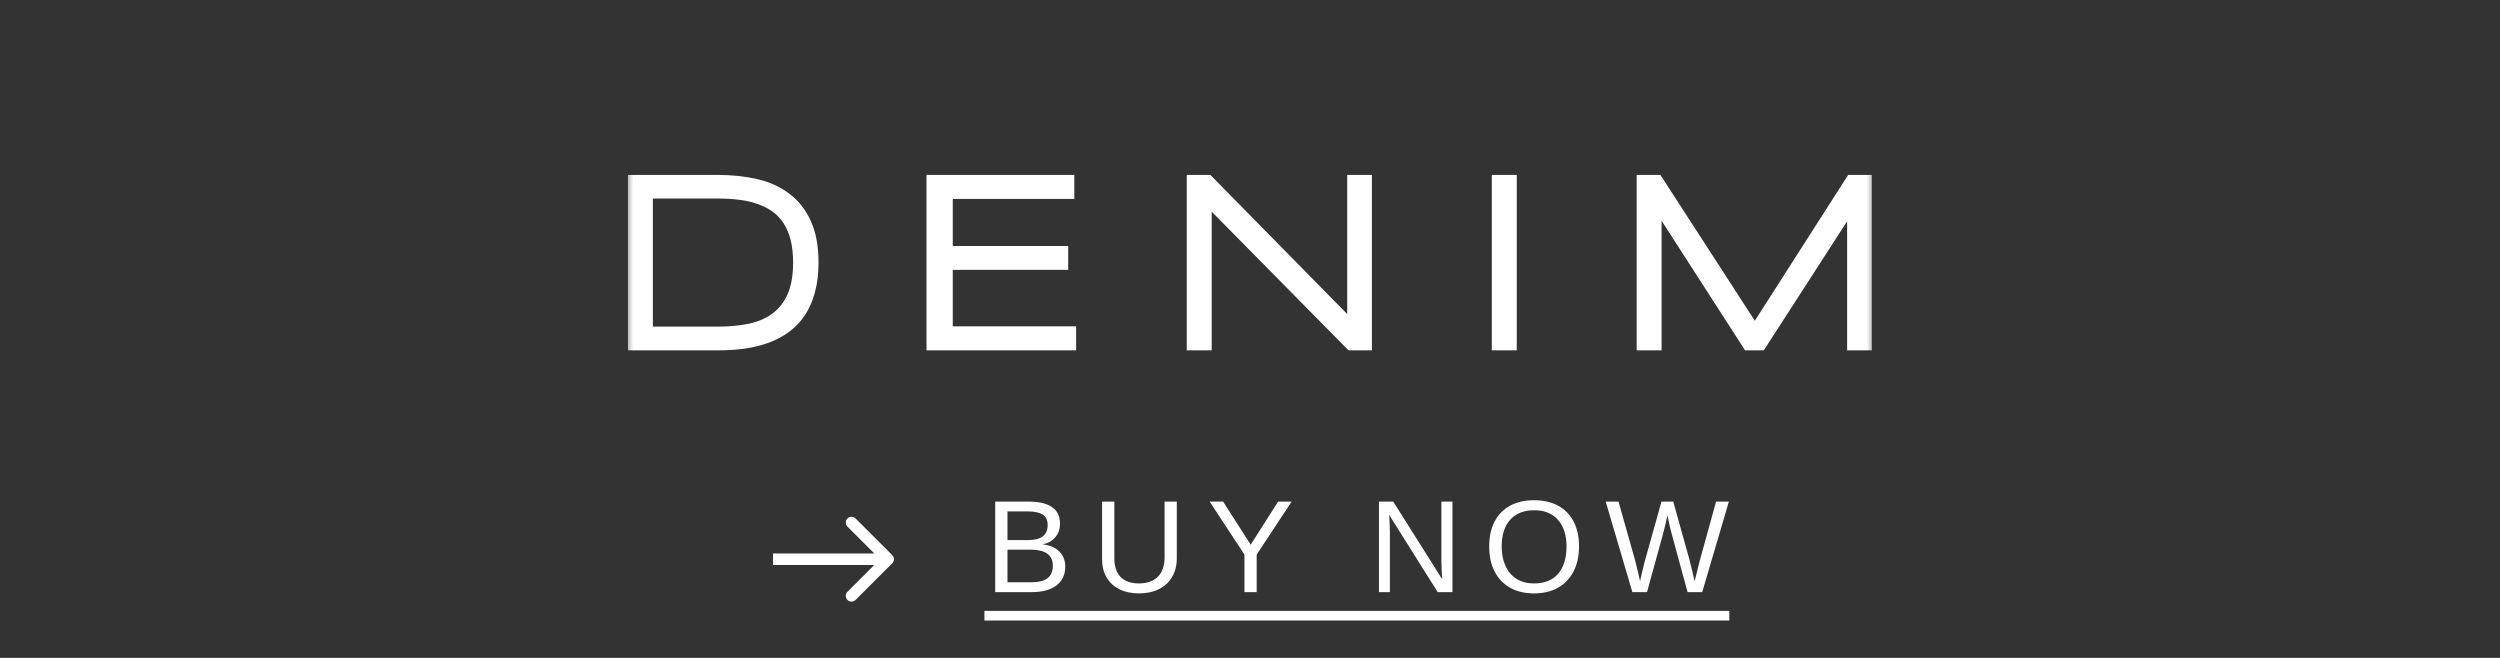 <?xml version="1.0" encoding="UTF-8"?> <svg xmlns="http://www.w3.org/2000/svg" width="152" height="40" viewBox="0 0 152 40" fill="none"><rect x="0" y="0" width="152" height="40" fill="#333333" stroke="none"/><path d="M54.248 34.248C54.384 34.111 54.384 33.889 54.248 33.752L52.02 31.525C51.883 31.388 51.662 31.388 51.525 31.525C51.388 31.662 51.388 31.883 51.525 32.02L53.505 34L51.525 35.98C51.388 36.117 51.388 36.338 51.525 36.475C51.662 36.612 51.883 36.612 52.02 36.475L54.248 34.248ZM47 34V34.35H54V34V33.65H47V34Z" fill="white"></path><path d="M64.767 34.449C64.767 34.939 64.589 35.32 64.232 35.594C63.875 35.865 63.379 36 62.744 36H60.509V30.496H62.509C63.155 30.496 63.64 30.608 63.962 30.832C64.285 31.053 64.447 31.387 64.447 31.832C64.447 32.158 64.356 32.431 64.173 32.652C63.991 32.874 63.733 33.022 63.4 33.098C63.837 33.15 64.175 33.297 64.412 33.539C64.649 33.779 64.767 34.082 64.767 34.449ZM63.697 31.922C63.697 31.625 63.595 31.413 63.392 31.285C63.189 31.158 62.895 31.094 62.509 31.094H61.255V32.836H62.509C62.908 32.836 63.205 32.762 63.4 32.613C63.598 32.462 63.697 32.232 63.697 31.922ZM64.013 34.391C64.013 33.742 63.558 33.418 62.646 33.418H61.255V35.402H62.705C63.16 35.402 63.492 35.318 63.701 35.148C63.909 34.979 64.013 34.727 64.013 34.391ZM69.245 36.078C68.794 36.078 68.401 35.995 68.065 35.828C67.729 35.661 67.469 35.423 67.284 35.113C67.099 34.803 67.006 34.432 67.006 34V30.496H67.752V33.938C67.752 34.44 67.88 34.822 68.135 35.082C68.39 35.342 68.759 35.473 69.241 35.473C69.735 35.473 70.12 35.339 70.393 35.07C70.669 34.8 70.807 34.405 70.807 33.887V30.496H71.549V33.93C71.549 34.375 71.454 34.758 71.264 35.078C71.077 35.398 70.81 35.646 70.463 35.82C70.12 35.992 69.713 36.078 69.245 36.078ZM76.406 33.719V36H75.663V33.719L73.546 30.496H74.366L76.042 33.117L77.71 30.496H78.531L76.406 33.719ZM84.505 32.344V36H83.841V30.496H84.708L87.684 35.215C87.653 34.702 87.638 34.332 87.638 34.105V30.496H88.309V36H87.411L84.466 31.312C84.471 31.484 84.479 31.656 84.489 31.828C84.499 32 84.505 32.172 84.505 32.344ZM96.005 33.223C96.005 33.811 95.894 34.319 95.669 34.746C95.448 35.173 95.133 35.503 94.724 35.734C94.315 35.964 93.831 36.078 93.271 36.078C92.709 36.078 92.223 35.964 91.814 35.734C91.408 35.505 91.094 35.177 90.873 34.75C90.654 34.323 90.544 33.814 90.544 33.223C90.544 32.634 90.653 32.132 90.869 31.715C91.088 31.296 91.4 30.974 91.806 30.75C92.215 30.526 92.706 30.414 93.279 30.414C93.841 30.414 94.326 30.525 94.732 30.746C95.141 30.967 95.455 31.288 95.673 31.707C95.895 32.124 96.005 32.629 96.005 33.223ZM95.244 33.223C95.244 32.538 95.072 32 94.728 31.609C94.387 31.219 93.904 31.023 93.279 31.023C92.649 31.023 92.162 31.216 91.818 31.602C91.474 31.987 91.302 32.527 91.302 33.223C91.302 33.681 91.38 34.079 91.537 34.418C91.693 34.754 91.918 35.014 92.213 35.199C92.507 35.382 92.86 35.473 93.271 35.473C93.906 35.473 94.394 35.277 94.732 34.887C95.073 34.493 95.244 33.939 95.244 33.223ZM101.096 32.523L100.139 36H99.248L97.627 30.496H98.405L99.393 33.992C99.453 34.211 99.509 34.434 99.561 34.66C99.616 34.884 99.668 35.112 99.717 35.344C99.738 35.247 99.765 35.121 99.799 34.965C99.836 34.806 99.873 34.645 99.912 34.48C99.952 34.316 99.987 34.178 100.018 34.066L101.018 30.496H101.733L102.69 33.922C102.763 34.2 102.828 34.46 102.885 34.699C102.942 34.936 102.992 35.151 103.034 35.344C103.073 35.19 103.113 35.025 103.155 34.848C103.199 34.668 103.239 34.505 103.276 34.359C103.315 34.211 103.342 34.105 103.358 34.043L104.338 30.496H105.116L103.495 36H102.604L101.651 32.504C101.62 32.395 101.58 32.242 101.534 32.047C101.489 31.852 101.437 31.612 101.377 31.328C101.354 31.466 101.323 31.616 101.284 31.777C101.247 31.936 101.211 32.083 101.174 32.219C101.14 32.354 101.114 32.456 101.096 32.523Z" fill="white"></path><path d="M59.853 37.141H105.143V37.727H59.853V37.141Z" fill="white"></path><mask id="path-3-outside-1_4330_3" maskUnits="userSpaceOnUse" x="38" y="10" width="76" height="12" fill="black"><rect fill="white" x="38" y="10" width="76" height="12"></rect><path d="M49.466 15.961C49.466 16.605 49.398 17.179 49.261 17.682C49.129 18.18 48.941 18.615 48.697 18.986C48.453 19.357 48.155 19.672 47.803 19.931C47.456 20.189 47.068 20.397 46.639 20.553C46.214 20.709 45.75 20.824 45.247 20.898C44.749 20.966 44.224 21 43.672 21H38.48V10.937H43.658C44.483 10.937 45.249 11.017 45.958 11.178C46.666 11.339 47.278 11.615 47.796 12.006C48.318 12.392 48.726 12.907 49.019 13.551C49.317 14.196 49.466 14.999 49.466 15.961ZM48.521 15.961C48.521 15.414 48.467 14.931 48.36 14.511C48.252 14.091 48.099 13.727 47.898 13.419C47.698 13.107 47.454 12.846 47.166 12.636C46.878 12.426 46.553 12.257 46.192 12.13C45.831 11.998 45.438 11.906 45.013 11.852C44.588 11.798 44.136 11.771 43.658 11.771H39.395V20.158H43.658C44.376 20.158 45.032 20.094 45.628 19.967C46.224 19.835 46.734 19.611 47.159 19.294C47.588 18.971 47.923 18.541 48.162 18.004C48.401 17.462 48.521 16.781 48.521 15.961ZM56.632 21V10.937H65.018V11.793H57.628V15.258H64.644V16.107H57.628V20.143H65.128V21H56.632ZM82.116 21L73.371 12.138V21H72.455V10.937H73.466L82.211 19.828V10.937H83.112V21H82.116ZM91.003 21V10.937H91.918V21H91.003ZM112.605 21V12.438L107.075 21H106.262L100.725 12.401V21H99.81V10.937H100.791L106.694 20.055L112.532 10.937H113.506V21H112.605Z"></path></mask><path d="M49.466 15.961C49.466 16.605 49.398 17.179 49.261 17.682C49.129 18.18 48.941 18.615 48.697 18.986C48.453 19.357 48.155 19.672 47.803 19.931C47.456 20.189 47.068 20.397 46.639 20.553C46.214 20.709 45.75 20.824 45.247 20.898C44.749 20.966 44.224 21 43.672 21H38.48V10.937H43.658C44.483 10.937 45.249 11.017 45.958 11.178C46.666 11.339 47.278 11.615 47.796 12.006C48.318 12.392 48.726 12.907 49.019 13.551C49.317 14.196 49.466 14.999 49.466 15.961ZM48.521 15.961C48.521 15.414 48.467 14.931 48.36 14.511C48.252 14.091 48.099 13.727 47.898 13.419C47.698 13.107 47.454 12.846 47.166 12.636C46.878 12.426 46.553 12.257 46.192 12.13C45.831 11.998 45.438 11.906 45.013 11.852C44.588 11.798 44.136 11.771 43.658 11.771H39.395V20.158H43.658C44.376 20.158 45.032 20.094 45.628 19.967C46.224 19.835 46.734 19.611 47.159 19.294C47.588 18.971 47.923 18.541 48.162 18.004C48.401 17.462 48.521 16.781 48.521 15.961ZM56.632 21V10.937H65.018V11.793H57.628V15.258H64.644V16.107H57.628V20.143H65.128V21H56.632ZM82.116 21L73.371 12.138V21H72.455V10.937H73.466L82.211 19.828V10.937H83.112V21H82.116ZM91.003 21V10.937H91.918V21H91.003ZM112.605 21V12.438L107.075 21H106.262L100.725 12.401V21H99.81V10.937H100.791L106.694 20.055L112.532 10.937H113.506V21H112.605Z" fill="white"></path><path d="M49.261 17.682L48.971 17.603L48.971 17.605L49.261 17.682ZM47.803 19.931L47.625 19.689L47.624 19.69L47.803 19.931ZM46.639 20.553L46.536 20.271L46.535 20.272L46.639 20.553ZM45.247 20.898L45.288 21.195L45.29 21.194L45.247 20.898ZM38.48 21H38.179V21.3H38.48V21ZM38.48 10.937V10.636H38.179V10.937H38.48ZM47.796 12.006L47.615 12.245L47.618 12.247L47.796 12.006ZM49.019 13.551L48.746 13.675L48.747 13.677L49.019 13.551ZM47.898 13.419L47.646 13.581L47.647 13.583L47.898 13.419ZM46.192 12.13L46.089 12.412L46.092 12.413L46.192 12.13ZM39.395 11.771V11.472H39.095V11.771H39.395ZM39.395 20.158H39.095V20.458H39.395V20.158ZM45.628 19.967L45.691 20.261L45.693 20.26L45.628 19.967ZM47.159 19.294L47.338 19.534L47.339 19.534L47.159 19.294ZM48.162 18.004L48.436 18.127L48.437 18.125L48.162 18.004ZM49.166 15.961C49.166 16.585 49.1 17.131 48.971 17.603L49.55 17.761C49.695 17.227 49.766 16.626 49.766 15.961H49.166ZM48.971 17.605C48.846 18.077 48.67 18.481 48.446 18.821L48.947 19.151C49.212 18.749 49.412 18.283 49.551 17.759L48.971 17.605ZM48.446 18.821C48.221 19.163 47.948 19.452 47.625 19.689L47.981 20.172C48.362 19.892 48.684 19.551 48.947 19.151L48.446 18.821ZM47.624 19.69C47.302 19.93 46.94 20.125 46.536 20.271L46.741 20.835C47.197 20.669 47.611 20.448 47.983 20.171L47.624 19.69ZM46.535 20.272C46.132 20.42 45.689 20.53 45.204 20.601L45.29 21.194C45.811 21.118 46.296 20.999 46.742 20.835L46.535 20.272ZM45.206 20.6C44.723 20.667 44.212 20.7 43.672 20.7V21.3C44.236 21.3 44.775 21.265 45.288 21.195L45.206 20.6ZM43.672 20.7H38.48V21.3H43.672V20.7ZM38.779 21V10.937H38.179V21H38.779ZM38.48 11.236H43.658V10.636H38.48V11.236ZM43.658 11.236C44.464 11.236 45.208 11.315 45.891 11.471L46.024 10.886C45.291 10.719 44.502 10.636 43.658 10.636V11.236ZM45.891 11.471C46.563 11.624 47.135 11.883 47.615 12.245L47.977 11.766C47.421 11.347 46.769 11.055 46.024 10.886L45.891 11.471ZM47.618 12.247C48.095 12.6 48.472 13.073 48.746 13.675L49.292 13.427C48.98 12.74 48.541 12.183 47.974 11.764L47.618 12.247ZM48.747 13.677C49.021 14.271 49.166 15.028 49.166 15.961H49.766C49.766 14.97 49.613 14.121 49.291 13.425L48.747 13.677ZM48.821 15.961C48.821 15.395 48.766 14.886 48.651 14.436L48.069 14.585C48.169 14.975 48.221 15.433 48.221 15.961H48.821ZM48.651 14.436C48.536 13.99 48.371 13.595 48.15 13.256L47.647 13.583C47.826 13.859 47.968 14.191 48.069 14.585L48.651 14.436ZM48.151 13.258C47.932 12.915 47.662 12.626 47.343 12.393L46.989 12.878C47.246 13.065 47.465 13.299 47.646 13.581L48.151 13.258ZM47.343 12.393C47.029 12.165 46.678 11.983 46.291 11.847L46.092 12.413C46.428 12.531 46.727 12.687 46.989 12.878L47.343 12.393ZM46.295 11.848C45.91 11.708 45.495 11.611 45.05 11.554L44.975 12.15C45.38 12.201 45.751 12.289 46.089 12.412L46.295 11.848ZM45.05 11.554C44.612 11.499 44.147 11.472 43.658 11.472V12.072C44.125 12.072 44.564 12.098 44.975 12.15L45.05 11.554ZM43.658 11.472H39.395V12.072H43.658V11.472ZM39.095 11.771V20.158H39.695V11.771H39.095ZM39.395 20.458H43.658V19.858H39.395V20.458ZM43.658 20.458C44.393 20.458 45.071 20.393 45.691 20.261L45.565 19.674C44.993 19.796 44.358 19.858 43.658 19.858V20.458ZM45.693 20.26C46.324 20.12 46.875 19.88 47.338 19.534L46.979 19.053C46.593 19.341 46.123 19.55 45.563 19.674L45.693 20.26ZM47.339 19.534C47.813 19.178 48.178 18.706 48.436 18.127L47.888 17.882C47.668 18.377 47.364 18.765 46.979 19.053L47.339 19.534ZM48.437 18.125C48.698 17.534 48.821 16.808 48.821 15.961H48.221C48.221 16.755 48.105 17.391 47.888 17.883L48.437 18.125ZM56.632 21H56.332V21.3H56.632V21ZM56.632 10.937V10.636H56.332V10.937H56.632ZM65.018 10.937H65.318V10.636H65.018V10.937ZM65.018 11.793V12.094H65.318V11.793H65.018ZM57.628 11.793V11.493H57.328V11.793H57.628ZM57.628 15.258H57.328V15.558H57.628V15.258ZM64.644 15.258H64.945V14.958H64.644V15.258ZM64.644 16.107V16.407H64.945V16.107H64.644ZM57.628 16.107V15.807H57.328V16.107H57.628ZM57.628 20.143H57.328V20.443H57.628V20.143ZM65.128 20.143H65.428V19.843H65.128V20.143ZM65.128 21V21.3H65.428V21H65.128ZM56.932 21V10.937H56.332V21H56.932ZM56.632 11.236H65.018V10.636H56.632V11.236ZM64.718 10.937V11.793H65.318V10.937H64.718ZM65.018 11.493H57.628V12.094H65.018V11.493ZM57.328 11.793V15.258H57.928V11.793H57.328ZM57.628 15.558H64.644V14.958H57.628V15.558ZM64.344 15.258V16.107H64.945V15.258H64.344ZM64.644 15.807H57.628V16.407H64.644V15.807ZM57.328 16.107V20.143H57.928V16.107H57.328ZM57.628 20.443H65.128V19.843H57.628V20.443ZM64.828 20.143V21H65.428V20.143H64.828ZM65.128 20.7H56.632V21.3H65.128V20.7ZM82.116 21L81.902 21.211L81.99 21.3H82.116V21ZM73.371 12.138L73.584 11.927L73.071 11.407V12.138H73.371ZM73.371 21V21.3H73.671V21H73.371ZM72.455 21H72.155V21.3H72.455V21ZM72.455 10.937V10.636H72.155V10.937H72.455ZM73.466 10.937L73.68 10.726L73.591 10.636H73.466V10.937ZM82.211 19.828L81.997 20.038L82.511 20.561V19.828H82.211ZM82.211 10.937V10.636H81.911V10.937H82.211ZM83.112 10.937H83.412V10.636H83.112V10.937ZM83.112 21V21.3H83.412V21H83.112ZM82.329 20.789L73.584 11.927L73.157 12.348L81.902 21.211L82.329 20.789ZM73.071 12.138V21H73.671V12.138H73.071ZM73.371 20.7H72.455V21.3H73.371V20.7ZM72.755 21V10.937H72.155V21H72.755ZM72.455 11.236H73.466V10.636H72.455V11.236ZM73.252 11.147L81.997 20.038L82.425 19.618L73.68 10.726L73.252 11.147ZM82.511 19.828V10.937H81.911V19.828H82.511ZM82.211 11.236H83.112V10.636H82.211V11.236ZM82.812 10.937V21H83.412V10.937H82.812ZM83.112 20.7H82.116V21.3H83.112V20.7ZM91.003 21H90.703V21.3H91.003V21ZM91.003 10.937V10.636H90.703V10.937H91.003ZM91.918 10.937H92.219V10.636H91.918V10.937ZM91.918 21V21.3H92.219V21H91.918ZM91.303 21V10.937H90.703V21H91.303ZM91.003 11.236H91.918V10.636H91.003V11.236ZM91.618 10.937V21H92.219V10.937H91.618ZM91.918 20.7H91.003V21.3H91.918V20.7ZM112.605 21H112.305V21.3H112.605V21ZM112.605 12.438H112.905V11.421L112.353 12.275L112.605 12.438ZM107.075 21V21.3H107.239L107.327 21.163L107.075 21ZM106.262 21L106.01 21.162L106.099 21.3H106.262V21ZM100.725 12.401L100.977 12.239L100.425 11.381V12.401H100.725ZM100.725 21V21.3H101.025V21H100.725ZM99.81 21H99.51V21.3H99.81V21ZM99.81 10.937V10.636H99.51V10.937H99.81ZM100.791 10.937L101.043 10.774L100.954 10.636H100.791V10.937ZM106.694 20.055L106.443 20.218L106.696 20.609L106.947 20.217L106.694 20.055ZM112.532 10.937V10.636H112.368L112.279 10.775L112.532 10.937ZM113.506 10.937H113.806V10.636H113.506V10.937ZM113.506 21V21.3H113.806V21H113.506ZM112.905 21V12.438H112.305V21H112.905ZM112.353 12.275L106.823 20.837L107.327 21.163L112.857 12.601L112.353 12.275ZM107.075 20.7H106.262V21.3H107.075V20.7ZM106.514 20.838L100.977 12.239L100.473 12.564L106.01 21.162L106.514 20.838ZM100.425 12.401V21H101.025V12.401H100.425ZM100.725 20.7H99.81V21.3H100.725V20.7ZM100.11 21V10.937H99.51V21H100.11ZM99.81 11.236H100.791V10.636H99.81V11.236ZM100.539 11.1L106.443 20.218L106.946 19.892L101.043 10.774L100.539 11.1ZM106.947 20.217L112.784 11.098L112.279 10.775L106.442 19.893L106.947 20.217ZM112.532 11.236H113.506V10.636H112.532V11.236ZM113.206 10.937V21H113.806V10.937H113.206ZM113.506 20.7H112.605V21.3H113.506V20.7Z" fill="white" mask="url(#path-3-outside-1_4330_3)"></path></svg> 